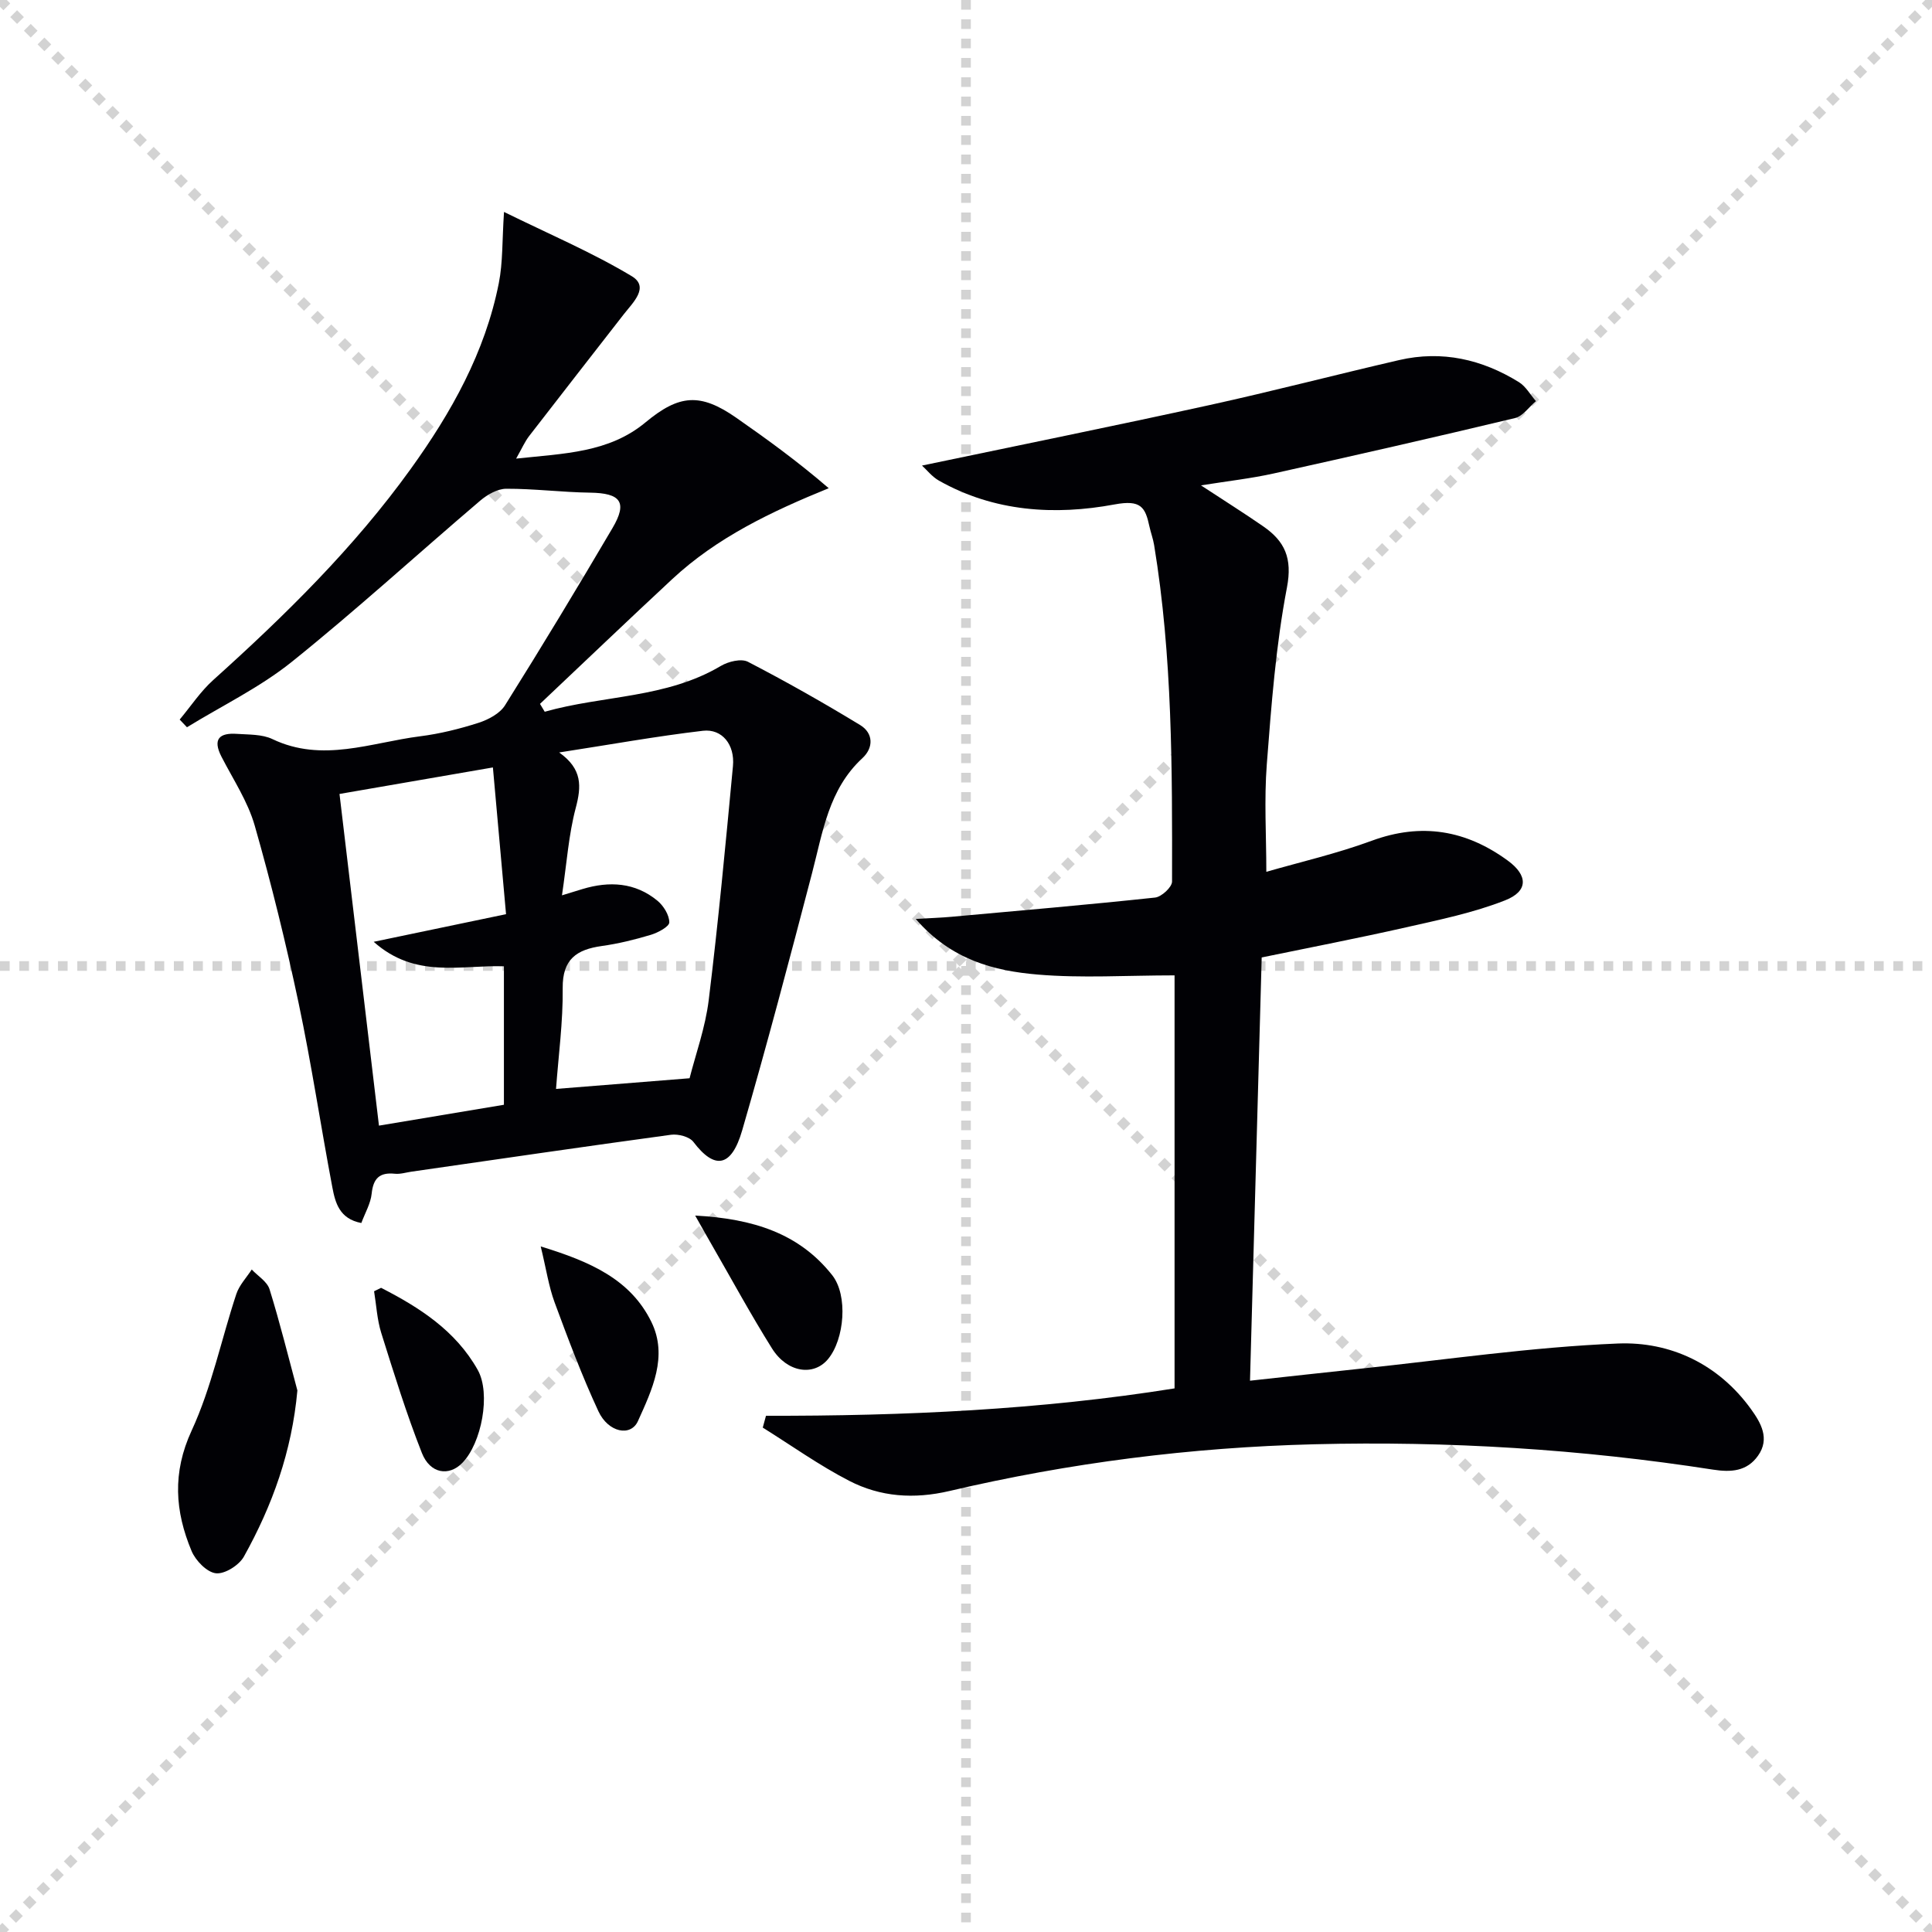 <svg enable-background="new 0 0 400 400" viewBox="0 0 400 400" xmlns="http://www.w3.org/2000/svg"><g stroke="lightgray" stroke-dasharray="1,1" stroke-width="1" transform="scale(2, 2)"><line x1="0" y1="0" x2="200" y2="200"></line><line x1="200" y1="0" x2="0" y2="200"></line><line x1="100" y1="0" x2="100" y2="200"></line><line x1="0" y1="100" x2="200" y2="100"></line></g><g fill="#010105"><path d="m258.8 285.86c7.66-.83 15.19-1.68 22.71-2.47 17.82-1.86 35.6-4.5 53.46-5.23 10.85-.44 20.82 4.25 27.56 13.59 2.01 2.79 3.97 6.09 1.45 9.64-2.3 3.25-5.6 3.46-9.32 2.88-27.35-4.25-54.87-5.94-82.55-5.25-25.51.64-50.7 3.84-75.51 9.67-7.39 1.73-14.3 1.24-20.78-2.1-6.21-3.2-11.95-7.31-17.9-11.02.22-.82.44-1.64.67-2.45 28.5.06 56.89-1.24 84.59-5.67 0-28.81 0-57.22 0-85.51-9.95 0-19.22.61-28.37-.17-8.99-.77-17.84-3-25.22-11.51 3.35-.2 5.39-.26 7.42-.45 14.05-1.27 28.11-2.48 42.14-3.98 1.33-.14 3.51-2.16 3.51-3.31.04-23.28.09-46.58-3.71-69.66-.21-1.3-.69-2.56-.97-3.85-.86-4.02-1.77-5.59-7.23-4.57-12.35 2.3-24.92 1.53-36.35-4.93-1.42-.8-2.51-2.21-3.51-3.12 20.15-4.22 39.91-8.22 59.6-12.54 13.11-2.88 26.11-6.28 39.19-9.3 8.87-2.05 17.16-.16 24.8 4.57 1.43.89 2.36 2.6 3.52 3.93-1.44 1.21-2.71 3.12-4.35 3.51-16.62 3.98-33.28 7.77-49.96 11.47-4.64 1.03-9.4 1.56-15.04 2.46 4.78 3.14 8.91 5.73 12.91 8.5 4.43 3.07 6.05 6.55 4.89 12.64-2.3 12.02-3.23 24.33-4.17 36.57-.57 7.38-.1 14.85-.1 22.3 6.99-2.02 14.57-3.76 21.82-6.43 10.32-3.8 19.55-2.2 28.2 4.13 4.15 3.04 4.25 6.31-.59 8.21-6.56 2.58-13.6 4.02-20.52 5.59-9.84 2.23-19.75 4.14-29.87 6.23-.81 29.27-1.61 58.14-2.42 87.63z"/><path d="m112.78 147.36c12.08-3.43 25.13-2.75 36.47-9.49 1.55-.92 4.23-1.57 5.61-.85 7.89 4.09 15.63 8.47 23.22 13.09 2.75 1.67 2.82 4.69.47 6.86-6.99 6.45-8.19 15.27-10.42 23.79-4.65 17.8-9.34 35.6-14.47 53.27-2.22 7.65-5.68 8.22-10.1 2.39-.82-1.08-3.14-1.68-4.63-1.48-17.93 2.44-35.83 5.06-53.74 7.64-1.15.17-2.33.55-3.45.43-3.15-.32-4.46.95-4.79 4.12-.21 2.04-1.36 3.98-2.14 6.08-4.53-.85-5.4-4.21-6-7.38-2.41-12.71-4.32-25.53-6.99-38.18-2.61-12.33-5.62-24.6-9.08-36.71-1.43-5.01-4.47-9.57-6.89-14.28-1.89-3.68-.38-4.97 3.21-4.72 2.47.17 5.2.06 7.34 1.08 10.36 4.95 20.45.7 30.59-.58 4.09-.52 8.16-1.53 12.09-2.79 2.04-.66 4.42-1.92 5.49-3.64 7.6-12.11 14.99-24.35 22.24-36.68 3.16-5.36 1.7-7.24-4.62-7.33-5.8-.08-11.59-.83-17.38-.81-1.81.01-3.91 1.21-5.37 2.45-13.04 11.1-25.69 22.68-39.03 33.39-6.6 5.3-14.43 9.07-21.7 13.54-.5-.53-1-1.06-1.51-1.59 2.3-2.75 4.31-5.82 6.95-8.19 14.88-13.39 29.13-27.37 40.87-43.68 8.43-11.7 15.41-24.15 18.25-38.47.86-4.31.68-8.83 1.08-14.76 9.29 4.57 18.21 8.36 26.43 13.29 3.77 2.26.22 5.51-1.66 7.93-6.52 8.39-13.07 16.76-19.56 25.17-.89 1.15-1.48 2.53-2.7 4.68 9.91-1.07 19.19-1.19 26.78-7.5 6.97-5.79 11.34-6.15 18.79-.96 6.37 4.44 12.66 9 19.15 14.59-11.9 4.84-23.13 10.2-32.37 18.79-9.2 8.55-18.28 17.24-27.41 25.86.33.57.65 1.1.98 1.63zm3.57 38.01c2.38-.73 3.31-1.02 4.24-1.3 5.56-1.68 10.91-1.39 15.52 2.41 1.27 1.05 2.46 2.97 2.46 4.48 0 .89-2.33 2.13-3.8 2.58-3.32 1-6.74 1.84-10.17 2.32-5.2.73-8.16 2.71-8.1 8.71.08 7-.88 14.01-1.38 20.88 9.74-.78 18.42-1.47 27.65-2.21 1.25-4.94 3.26-10.47 3.96-16.16 1.98-16.12 3.5-32.3 5.02-48.47.42-4.45-2.26-7.77-6.22-7.31-9.64 1.13-19.2 2.86-29.76 4.49 4.86 3.45 4.6 7.07 3.43 11.49-1.47 5.54-1.85 11.36-2.85 18.09zm-46.06-20.99c2.77 23.31 5.45 45.8 8.17 68.67 8.54-1.42 17.24-2.88 25.87-4.32 0-9.86 0-19.14 0-28.67-8.95-.3-18.32 2.63-26.96-5.07 9.69-2.02 18.2-3.8 27.4-5.72-.9-10.04-1.79-20.01-2.72-30.38-11.45 1.98-21.99 3.8-31.76 5.49z"/><path d="m61.57 287.88c-1.14 12.64-5.19 23.83-11.07 34.39-.99 1.79-3.97 3.67-5.8 3.46-1.87-.21-4.21-2.63-5.04-4.62-3.43-8.21-4.02-16.18.02-24.93 4.13-8.93 6.13-18.85 9.25-28.27.61-1.84 2.1-3.39 3.19-5.07 1.27 1.35 3.2 2.5 3.69 4.1 2.15 6.92 3.88 13.96 5.76 20.94z"/><path d="m143.93 251.67c12.03.65 21.52 3.69 28.36 12.33 3.33 4.21 2.54 13.28-.84 17.37-2.99 3.62-8.46 2.83-11.61-2.18-4.4-7.02-8.35-14.31-12.49-21.49-.9-1.55-1.76-3.1-3.42-6.03z"/><path d="m111.95 258.06c10.28 3.15 18.59 6.81 22.91 15.63 3.49 7.13.13 14.08-2.78 20.53-1.49 3.3-6.14 2.36-8.18-2.02-3.41-7.34-6.27-14.96-9.08-22.57-1.22-3.32-1.73-6.89-2.87-11.57z"/><path d="m78.9 266.63c7.97 4.08 15.44 8.87 20.01 17 2.75 4.9.8 15.18-3.2 19.26-2.76 2.81-6.66 2.25-8.36-2.06-3.21-8.13-5.8-16.52-8.42-24.87-.86-2.76-1.01-5.74-1.48-8.62.48-.24.97-.48 1.45-.71z"/></g></svg>